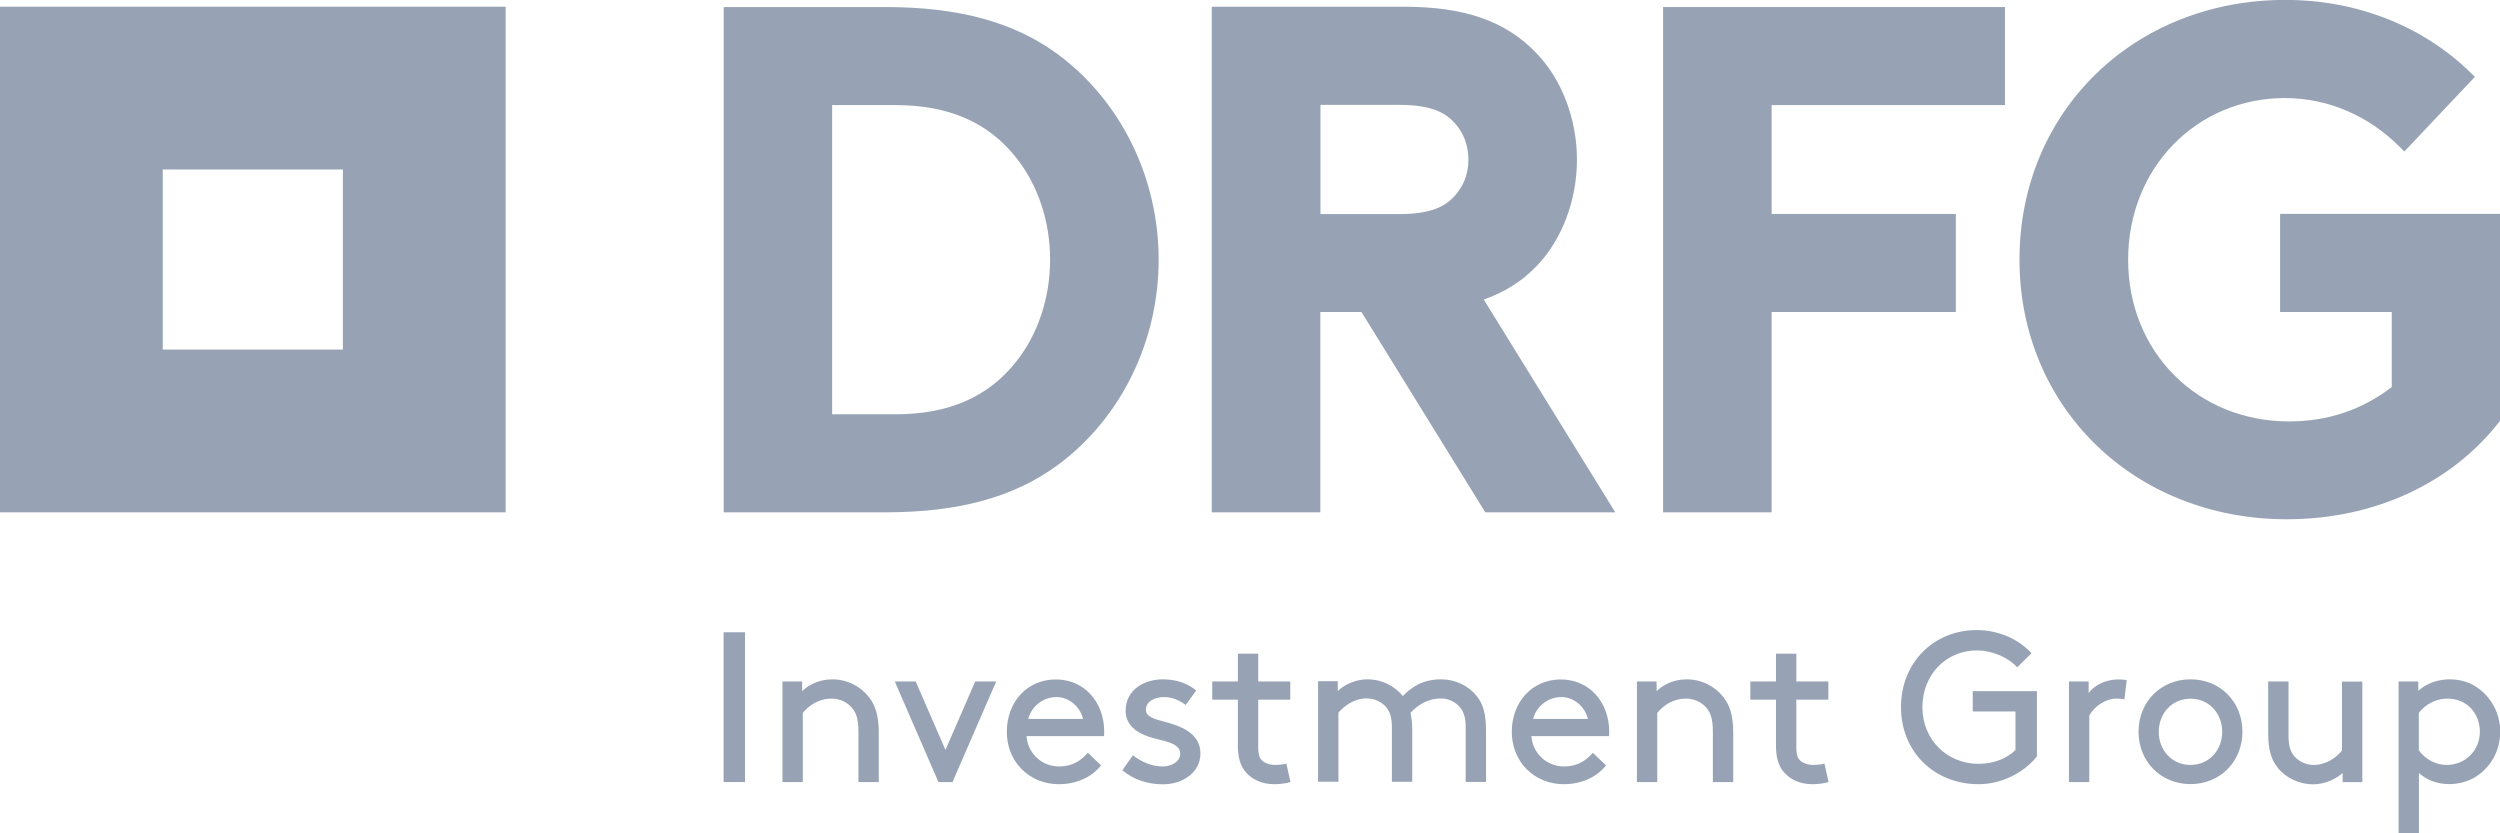 <svg width="102" height="34" viewBox="0 0 102 34" fill="none" xmlns="http://www.w3.org/2000/svg">
<path d="M43.18 2.23C41.379 0.901 39.131 0.287 36.111 0.287H29.527V20.903H36.111C39.131 20.903 41.379 20.285 43.18 18.956C45.745 17.049 47.273 13.922 47.273 10.593C47.273 7.264 45.741 4.137 43.18 2.23ZM41.445 14.774C40.306 16.205 38.698 16.903 36.535 16.903H33.952V4.288H36.535C38.698 4.288 40.306 4.985 41.445 6.416C42.35 7.542 42.844 9.03 42.844 10.593C42.844 12.156 42.346 13.649 41.445 14.774Z" fill="#97A3B5"/>
<path d="M67.854 20.903H72.283V12.73H79.798V8.73H72.283V4.288H81.803V0.287H67.854V20.903Z" fill="#97A3B5"/>
<path d="M93.028 8.73V12.73H97.584V15.79C96.374 16.722 94.966 17.194 93.394 17.194C89.65 17.194 86.828 14.36 86.828 10.597C86.828 6.835 89.636 4.001 93.222 4.001C94.957 4.001 96.617 4.703 97.894 5.979L98.097 6.182L100.976 3.135L100.777 2.941C98.816 1.042 96.141 -0.004 93.248 -0.004C87.062 -0.004 82.395 4.552 82.395 10.589C82.395 16.625 87.084 21.186 93.306 21.186C96.829 21.186 99.982 19.747 101.947 17.238L102.009 17.163V8.725H93.028V8.73Z" fill="#97A3B5"/>
<path d="M62.684 10.867C63.721 9.798 64.34 8.173 64.34 6.517C64.34 4.862 63.721 3.232 62.684 2.168C61.439 0.861 59.765 0.274 57.261 0.274H49.441V20.903H53.87V12.73H55.548L60.6 20.903H65.903L60.538 12.222C61.408 11.913 62.11 11.467 62.679 10.867M59.911 6.517C59.911 7.1 59.712 7.604 59.328 8.019C58.997 8.372 58.471 8.734 57.094 8.734H53.875V4.279H57.094C58.471 4.279 58.997 4.641 59.328 4.994C59.712 5.4 59.911 5.93 59.911 6.522" fill="#97A3B5"/>
<path d="M20.63 0.274H0V20.903H20.63V0.274ZM13.989 14.262H6.641V6.915H13.989V14.262Z" fill="#97A3B5"/>
<path d="M30.397 25.796H29.523V31.907H30.397V25.796Z" fill="#97A3B5"/>
<path d="M32.728 28.198C32.945 27.986 33.364 27.717 33.96 27.717C34.556 27.717 35.104 27.995 35.453 28.441C35.713 28.772 35.854 29.191 35.854 29.898V31.907H35.024V29.854C35.024 29.328 34.927 29.085 34.781 28.904C34.592 28.662 34.274 28.503 33.934 28.503C33.391 28.503 33.002 28.79 32.755 29.085V31.907H31.925V27.805H32.728V28.198Z" fill="#97A3B5"/>
<path d="M36.508 27.805H37.36L38.575 30.596L39.789 27.805H40.645L38.862 31.907H38.288L36.508 27.805Z" fill="#97A3B5"/>
<path d="M41.882 30.03C41.926 30.719 42.491 31.271 43.206 31.271C43.816 31.271 44.151 30.975 44.385 30.715L44.924 31.227C44.619 31.62 44.032 31.995 43.198 31.995C42.001 31.995 41.078 31.086 41.078 29.858C41.078 28.631 41.917 27.721 43.078 27.721C44.24 27.721 45.052 28.644 45.052 29.858C45.052 29.893 45.052 29.955 45.043 30.035H41.882V30.03ZM41.952 29.333H44.187C44.063 28.807 43.595 28.441 43.105 28.441C42.571 28.441 42.094 28.798 41.952 29.333Z" fill="#97A3B5"/>
<path d="M46.222 30.816C46.606 31.112 47.026 31.271 47.437 31.271C47.794 31.271 48.152 31.077 48.152 30.755C48.152 30.282 47.472 30.256 46.867 30.057C46.368 29.889 45.926 29.576 45.926 29.002C45.926 28.118 46.712 27.717 47.445 27.717C48.046 27.717 48.483 27.907 48.805 28.171L48.377 28.763C48.125 28.573 47.83 28.441 47.494 28.441C47.092 28.441 46.752 28.631 46.752 28.957C46.752 29.236 47.075 29.333 47.485 29.439C48.13 29.607 48.978 29.893 48.978 30.741C48.978 31.518 48.253 32 47.45 32C46.796 32 46.244 31.797 45.79 31.43L46.218 30.821L46.222 30.816Z" fill="#97A3B5"/>
<path d="M52.643 31.907C52.484 31.96 52.232 31.995 51.998 31.995C51.481 31.995 51.097 31.81 50.837 31.514C50.594 31.245 50.505 30.869 50.505 30.423V28.547H49.459V27.805H50.505V26.67H51.336V27.805H52.643V28.547H51.336V30.468C51.336 30.684 51.353 30.869 51.459 30.993C51.574 31.134 51.808 31.209 52.029 31.209C52.153 31.209 52.36 31.192 52.484 31.156L52.651 31.907H52.643Z" fill="#97A3B5"/>
<path d="M54.581 27.805V28.198C54.749 28.012 55.226 27.717 55.786 27.717C56.387 27.717 56.895 27.986 57.235 28.397C57.61 28.021 58.056 27.717 58.798 27.717C59.381 27.717 59.915 27.977 60.255 28.405C60.507 28.719 60.63 29.121 60.63 29.81V31.903H59.8V29.677C59.8 29.258 59.712 29.032 59.566 28.856C59.381 28.64 59.102 28.498 58.798 28.498C58.202 28.498 57.822 28.803 57.548 29.081C57.592 29.28 57.619 29.518 57.619 29.805V31.898H56.789V29.673C56.789 29.253 56.7 29.028 56.555 28.851C56.369 28.635 56.073 28.494 55.76 28.494C55.252 28.494 54.846 28.798 54.608 29.077V31.894H53.777V27.792H54.581V27.805Z" fill="#97A3B5"/>
<path d="M62.481 30.03C62.525 30.719 63.09 31.271 63.81 31.271C64.419 31.271 64.75 30.975 64.989 30.715L65.527 31.227C65.223 31.62 64.635 31.995 63.801 31.995C62.604 31.995 61.681 31.086 61.681 29.858C61.681 28.631 62.52 27.721 63.682 27.721C64.843 27.721 65.655 28.644 65.655 29.858C65.655 29.893 65.655 29.955 65.647 30.035H62.485L62.481 30.03ZM62.551 29.333H64.786C64.662 28.807 64.194 28.441 63.704 28.441C63.169 28.441 62.693 28.798 62.551 29.333Z" fill="#97A3B5"/>
<path d="M67.589 28.198C67.806 27.986 68.225 27.717 68.821 27.717C69.417 27.717 69.965 27.995 70.314 28.441C70.574 28.772 70.716 29.191 70.716 29.898V31.907H69.885V29.854C69.885 29.328 69.788 29.085 69.642 28.904C69.453 28.662 69.135 28.503 68.795 28.503C68.252 28.503 67.859 28.79 67.616 29.085V31.907H66.786V27.805H67.589V28.198Z" fill="#97A3B5"/>
<path d="M74.597 31.907C74.438 31.96 74.186 31.995 73.952 31.995C73.436 31.995 73.052 31.81 72.791 31.514C72.548 31.245 72.46 30.869 72.46 30.423V28.547H71.413V27.805H72.46V26.67H73.29V27.805H74.597V28.547H73.29V30.468C73.29 30.684 73.308 30.869 73.414 30.993C73.528 31.134 73.762 31.209 73.983 31.209C74.107 31.209 74.314 31.192 74.438 31.156L74.606 31.907H74.597Z" fill="#97A3B5"/>
<path d="M83.106 30.86C82.58 31.523 81.675 31.995 80.73 31.995C78.907 31.995 77.56 30.662 77.56 28.851C77.56 27.041 78.889 25.707 80.651 25.707C81.525 25.707 82.351 26.065 82.885 26.652L82.302 27.227C81.945 26.834 81.309 26.538 80.651 26.538C79.401 26.538 78.434 27.531 78.434 28.851C78.434 30.172 79.428 31.165 80.73 31.165C81.375 31.165 81.909 30.922 82.231 30.6V29.028H80.487V28.198H83.106V30.86Z" fill="#97A3B5"/>
<path d="M86.674 28.538C86.576 28.511 86.484 28.503 86.351 28.503C85.923 28.503 85.468 28.798 85.243 29.191V31.907H84.413V27.805H85.216V28.277C85.415 27.999 85.844 27.721 86.448 27.721C86.537 27.721 86.674 27.73 86.771 27.747L86.674 28.542V28.538Z" fill="#97A3B5"/>
<path d="M89.371 27.717C90.586 27.717 91.491 28.635 91.491 29.854C91.491 31.073 90.581 31.991 89.371 31.991C88.162 31.991 87.252 31.073 87.252 29.854C87.252 28.635 88.162 27.717 89.371 27.717ZM89.371 31.209C90.131 31.209 90.665 30.609 90.665 29.858C90.665 29.108 90.131 28.507 89.371 28.507C88.612 28.507 88.078 29.108 88.078 29.858C88.078 30.609 88.612 31.209 89.371 31.209Z" fill="#97A3B5"/>
<path d="M92.917 31.302C92.665 30.989 92.542 30.587 92.542 29.898V27.805H93.372V30.03C93.372 30.45 93.46 30.675 93.606 30.852C93.791 31.068 94.087 31.209 94.401 31.209C94.909 31.209 95.319 30.905 95.553 30.627V27.809H96.383V31.911H95.58V31.536C95.399 31.708 94.944 32 94.374 32C93.805 32 93.257 31.739 92.917 31.311" fill="#97A3B5"/>
<path d="M98.693 34H97.862V27.805H98.666V28.18C99.041 27.858 99.487 27.717 99.951 27.717C100.335 27.717 100.675 27.814 100.953 27.977C101.572 28.344 102.009 29.032 102.009 29.854C102.009 30.675 101.58 31.355 100.962 31.721C100.684 31.889 100.3 31.991 99.933 31.991C99.443 31.991 99.024 31.832 98.693 31.545V34ZM98.693 30.622C98.971 30.997 99.399 31.209 99.819 31.209C100.613 31.209 101.179 30.591 101.179 29.854C101.179 29.116 100.653 28.503 99.858 28.503C99.359 28.503 98.94 28.754 98.688 29.085V30.622H98.693Z" fill="#97A3B5"/>
</svg>
